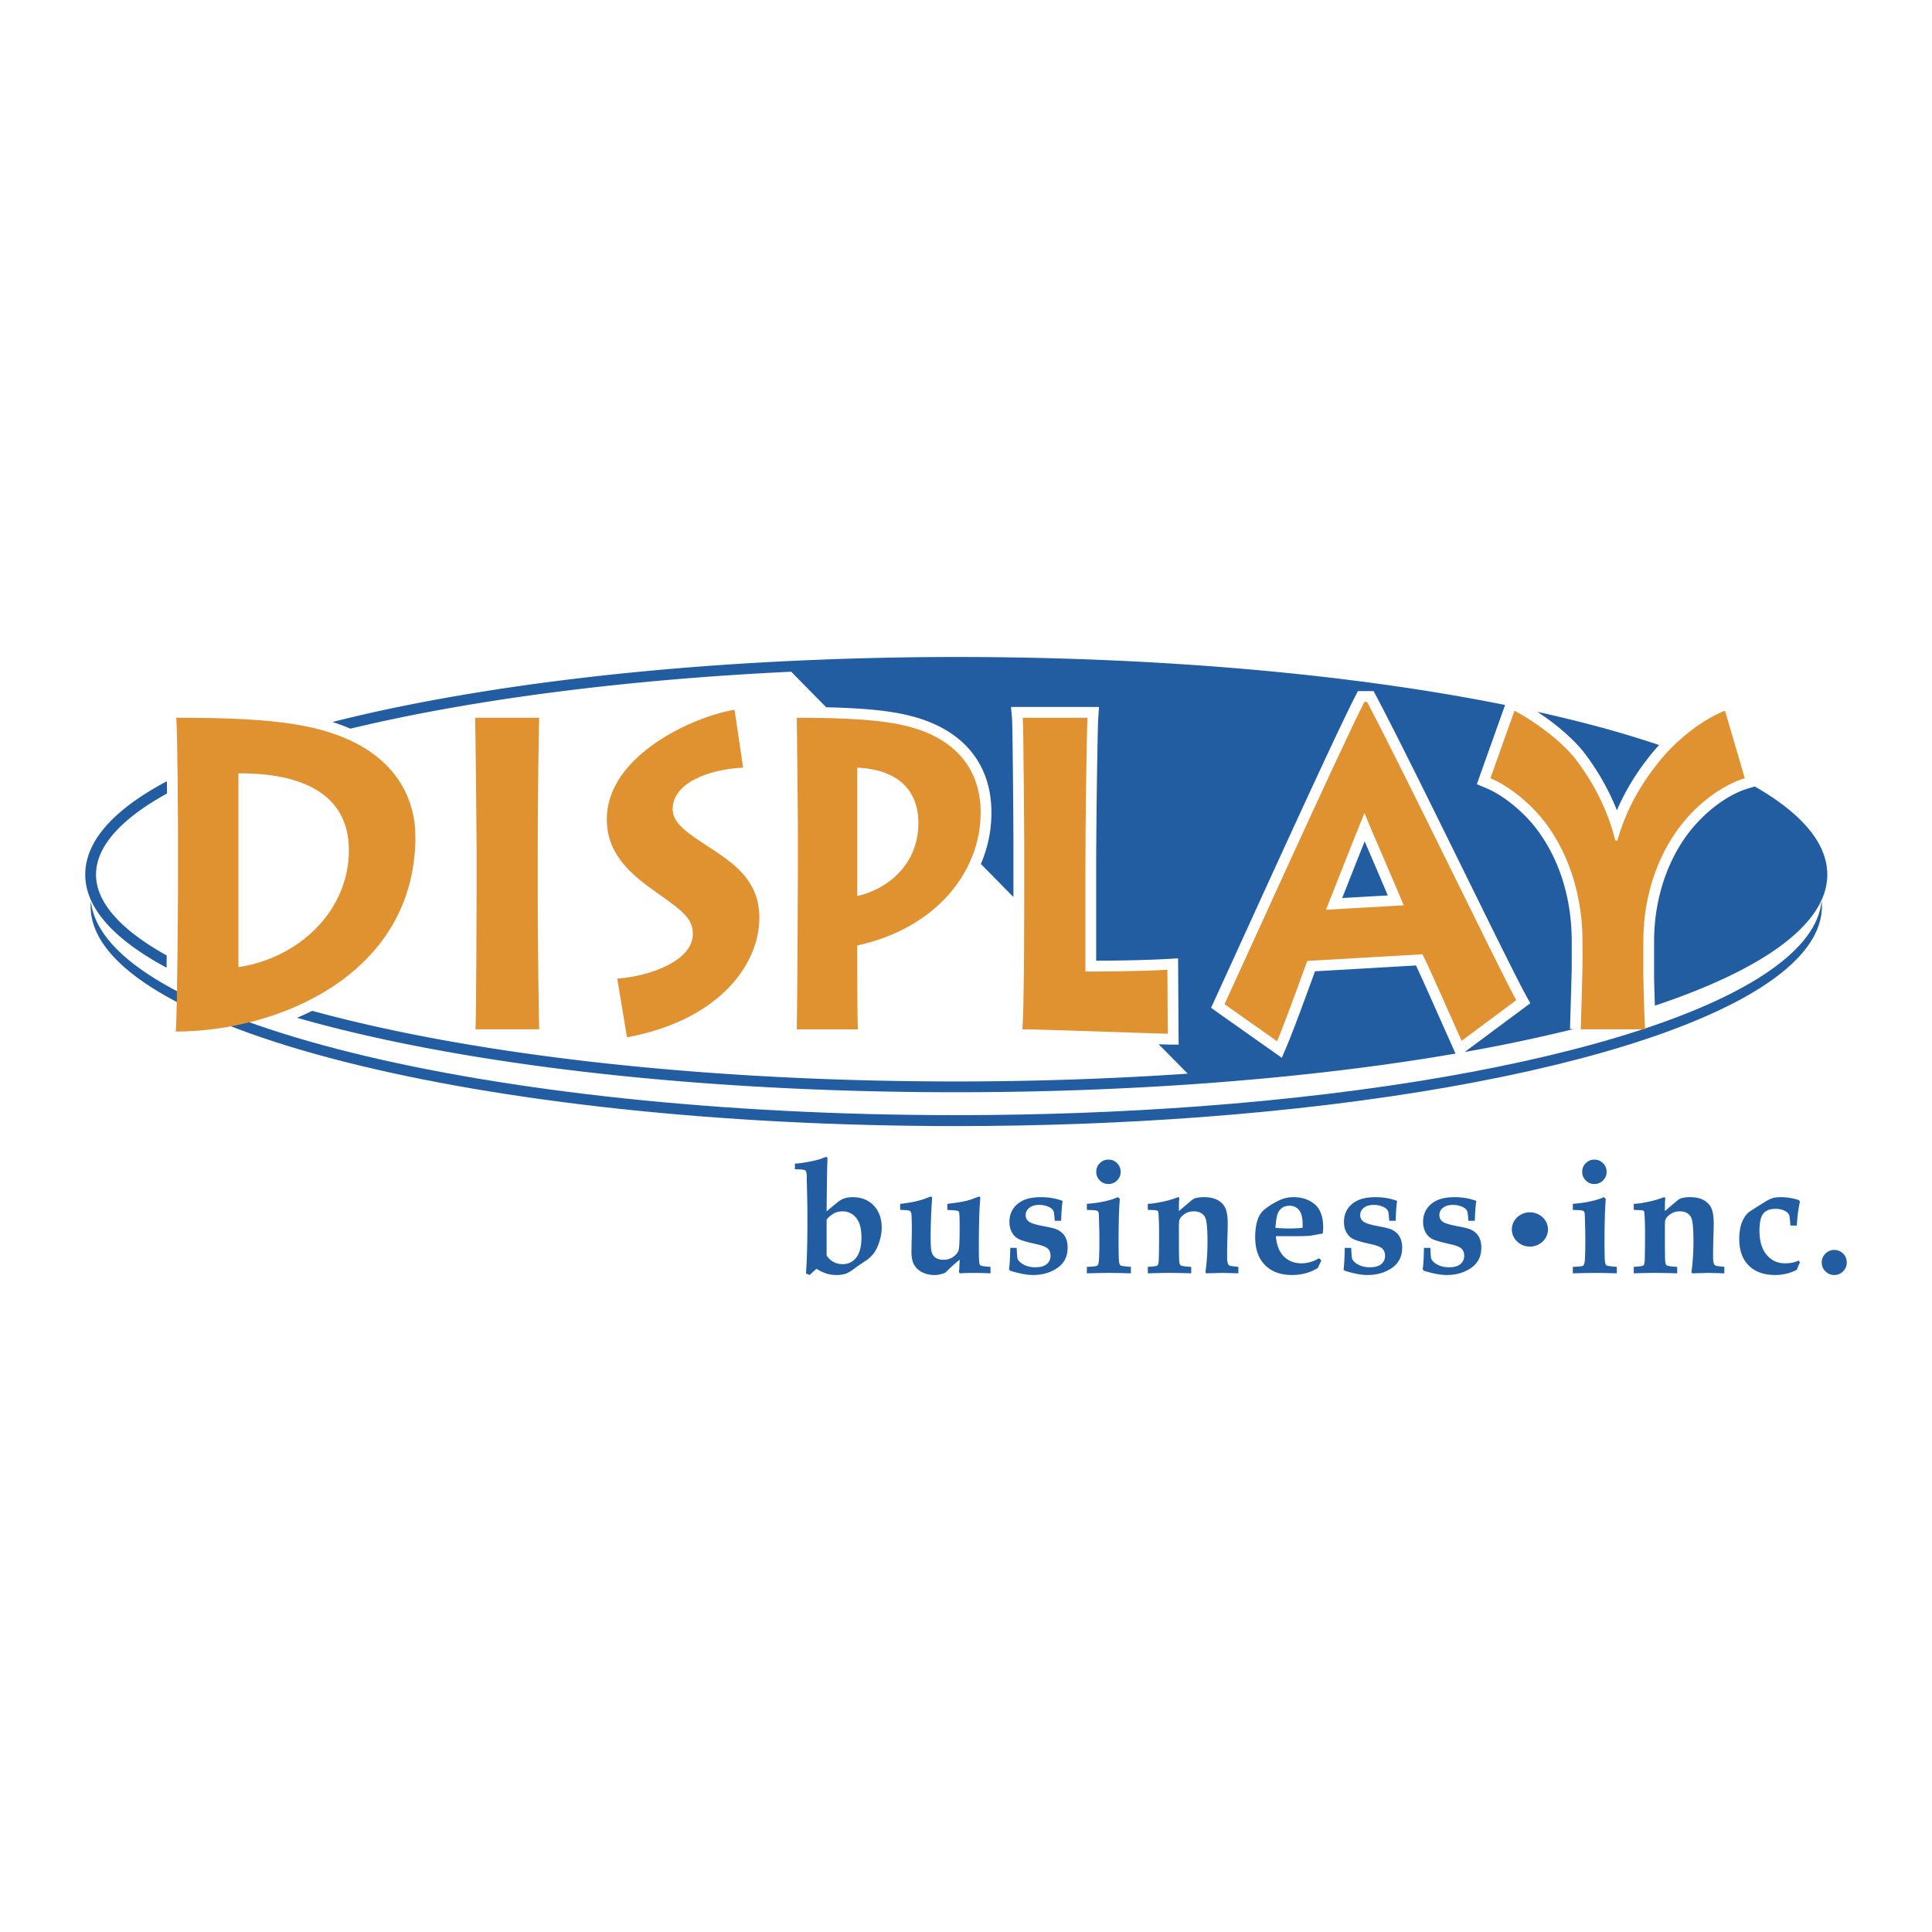 <svg xmlns="http://www.w3.org/2000/svg" width="2500" height="2500" viewBox="0 0 192.756 192.756"><g fill-rule="evenodd" clip-rule="evenodd"><path fill="#fff" d="M0 0h192.756v192.756H0V0z"/><path d="M119.711 110.373c-7.713.573-15.859.885-24.304.885-46.974 0-85.188-9.518-86.338-21.377-.017.18-.027.36-.027.542 0 12.11 38.667 21.926 86.365 21.926 8.445 0 16.591-.311 24.304-.885 35.859-2.666 62.062-11.074 62.062-21.042 0-.186-.01-.371-.029-.556-.918 9.736-26.818 17.891-62.033 20.507z" fill="#215da0"/><path d="M23.788 77.159c6.065-.044 11.019 1.892 11.019 7.66 0 6.123-5.061 10.79-11.019 11.67v-19.33zm-6.031 11.623c0 1.191-.07 12.111-.214 14.136 10.193 0 23.904-5.679 23.904-19.465 0-3.345-1.615-9.509-11.991-11.184-3.228-.527-7.141-.659-11.877-.659.142 1.231.178 10.787.178 11.713v5.459zM47.442 102.697c.071-1.938.108-12.242.108-13.387v-4.753c0-.75-.108-11.894-.144-12.947h6.388c-.034.79-.145 7.75-.145 13.032V89.4c0 4.403.11 12.284.145 13.297h-6.352zM61.583 97.635c3.482-.264 7.539-1.851 7.539-4.449 0-1.409-.753-2.156-3.555-4.095-2.584-1.807-5.025-3.833-5.025-7.354 0-6.48 8.91-10.329 12.742-10.921l.86 5.77c-3.551.176-7.033 1.583-7.033 4.139 0 1.498 1.687 2.51 3.696 3.833 2.19 1.45 4.955 3.17 4.955 6.998 0 4.625-3.949 10.216-13.208 11.937l-.971-5.858zM85.529 76.586c5.241.264 6.1 3.477 6.1 5.503 0 4.139-3.014 6.605-6.1 7.311V76.586zm.07 26.111c-.07-.926-.07-5.722-.07-6.605V94.33c7.896-1.715 12.311-7.396 12.311-13.252 0-4.846-3.086-7.53-7.18-8.588-2.654-.704-6.498-.879-11.163-.879 0 .659.107 9.597.107 10.612v4.844c0 3.124-.071 13.739-.107 15.631h6.102v-.001zM116.51 103.137c-.723 0-12.424-.439-14.504-.439.18-2.335.18-11.756.18-12.813V84.03c0-.705-.07-11.582-.145-12.418h6.459c-.068 1.012-.211 9.908-.211 15.456v9.862c.859 0 5.096 0 8.182-.176l.039 6.383zM132.295 90.765c.68-1.718 3.119-7.927 3.838-9.643.539 1.365 3.162 7.354 3.916 9.202l-7.754.441zm-4.881 13.123c.789-1.852 2.691-7.135 3.012-8.015l11.488-.661c.395.661 3.014 6.649 3.912 8.632l5.453-4.054c-1.865-3.389-11.051-22.501-14.891-29.767h-.256c-2.402 4.668-12.523 27.08-13.961 30.164l5.243 3.701z" fill="#e09231"/><path d="M16.661 79.165l-.011-1.223c-5.367 2.854-8.146 6.005-8.146 9.32 0 3.282 2.802 6.433 8.113 9.282l.015-1.218c-4.589-2.551-7.052-5.302-7.052-8.064 0-2.78 2.45-5.537 7.081-8.097zm139.944-7.397a149.81 149.81 0 0 0-3.223-.751c1.895 1.237 3.57 2.689 4.678 4.082 1.025 1.349 2.299 3.316 3.258 5.746.82-1.907 1.885-3.681 3.34-5.501.273-.342.566-.679.873-1.009-2.679-.906-5.654-1.766-8.926-2.567zm18.471 6.699l-.691.206c-1.842.551-3.953 2.056-5.516 3.934-2.441 2.9-3.84 7.013-3.84 11.282v3.391c0 .333.033 1.745.078 3.055 10.934-3.652 17.203-8.188 17.203-13.074.001-3.095-2.494-6.073-7.234-8.794zm-38.924 5.474c-.713 1.786-1.602 4.04-2.24 5.655l4.549-.259c-.568-1.329-1.326-3.109-1.326-3.109l-.983-2.287zm20.659 12.504v-2.512c0-6.835-3.033-10.815-4.338-12.21-1.301-1.393-2.828-2.518-4.191-3.088l-.939-.394 2.746-7.699.074-.207c-15.42-3.101-34.562-4.787-54.755-4.787-5.281 0-10.678.126-16.044.373l-.002-.002-.24.012h-.002l-1.202.056.004.003c-17.006.858-32.655 2.979-44.757 6.045.641.202 1.24.424 1.797.664 12.041-2.901 27.377-4.894 43.973-5.682l2.012 2.04 1.263 1.28.225.229c3.915.086 6.538.364 8.496.883 5.149 1.33 7.985 4.75 7.985 9.628 0 1.802-.369 3.527-1.055 5.123l3.25 3.294v-5.466c0-1.166-.074-11.588-.139-12.324l-.102-1.168h8.781l-.078 1.147c-.061.901-.207 9.66-.207 15.384v8.782c2.811-.013 5.297-.07 7.043-.169l1.129-.065.047 7.517.01 1.091-1.084-.009-.908-.028c.721.729 1.328 1.346 1.801 1.825l1.096 1.109c-7.537.512-15.297.778-23.091.778-23.028 0-44.67-2.197-60.941-6.186a123.68 123.68 0 0 1-3.318-.863c-.494.246-.999.476-1.513.695 1.456.416 2.98.821 4.575 1.213 16.353 4.009 38.086 6.216 61.198 6.216 8.138 0 16.244-.282 24.093-.837h.002l.248-.017.008-.001 1.154-.082-.002-.004c8.867-.669 17.025-1.662 24.305-2.916l-1.459-3.27c-.764-1.721-1.936-4.356-2.486-5.521l-10.074.581c-.645 1.774-2.109 5.8-2.793 7.403l-.521 1.225-6.33-4.468-.725-.522 2.895-6.331c3.611-7.923 9.656-21.184 11.457-24.682l.299-.583h1.559l.305.572c2.059 3.898 5.648 11.187 8.816 17.62 2.795 5.675 5.209 10.575 6.064 12.131l.455.822-6.209 4.615-.332.248a163.132 163.132 0 0 0 10.846-2.283l-.346-.012c.031-1.063.172-5.668.172-6.216z" fill="#215da0"/><path d="M157.709 102.697c.033-1.013.176-5.681.176-6.252v-2.512c0-5.723-2.115-10.259-4.627-12.944-1.438-1.54-3.09-2.73-4.562-3.346l2.406-6.74c2.193 1.19 4.633 2.996 6.104 4.846 1.473 1.936 3.123 4.71 3.951 8.1h.211c.9-3.125 2.303-5.547 4.131-7.835 1.652-2.07 4.236-4.185 6.604-5.111l1.977 6.74c-1.904.569-4.236 2.113-6.033 4.271-2.258 2.685-4.092 6.867-4.092 11.975v3.391c0 .617.107 4.537.182 5.417h-6.428z" fill="#e09231"/><path d="M156.92 127.04v-.646c.584-.021.924-.057 1.012-.108.09-.054.148-.199.174-.439.041-.328.062-1.052.062-2.172 0-.485-.008-.933-.023-1.346l-.023-.913c0-.301-.031-.49-.096-.562-.066-.066-.238-.109-.523-.118l-.582-.024v-.605c1.254-.095 2.283-.314 3.094-.665l.193.157c-.082.994-.125 2.444-.125 4.349 0 1.101.02 1.764.055 1.994.027.16.076.268.146.313.07.047.414.093 1.027.14v.646a82.015 82.015 0 0 0-2.174-.042 135.34 135.34 0 0 0-2.217.041zm2.158-11.345c.334 0 .619.117.855.355.24.237.357.526.357.866 0 .333-.117.62-.357.858a1.173 1.173 0 0 1-.863.354c-.334 0-.621-.117-.857-.354a1.172 1.172 0 0 1-.357-.858c0-.34.119-.629.357-.866a1.17 1.17 0 0 1 .865-.355zM163.002 127.04v-.646c.561-.03.877-.077.951-.138.072-.058.117-.193.133-.402.025-.525.041-1.452.041-2.781 0-.656-.016-1.223-.041-1.696-.012-.291-.031-.463-.062-.515a.21.21 0 0 0-.119-.095c-.059-.022-.357-.042-.902-.056v-.605c.281 0 .721-.058 1.318-.18a9.665 9.665 0 0 0 1.504-.412l.211-.073c.072 0 .111.062.111.182l-.012.071c-.02.147-.029.524-.029 1.132l1.203-1.022c.15-.131.309-.219.469-.268a3.24 3.24 0 0 1 .83-.095c.553 0 1.002.095 1.352.287.35.189.609.451.77.788.164.336.248.86.248 1.568 0 .315-.008.678-.025 1.088a75.981 75.981 0 0 0-.039 2.19c0 .348.029.591.088.727.041.092.098.158.178.187.074.031.361.071.859.118v.646l-.965-.027-.621-.015-1.615.042-.086-.101c.137-.99.205-2.004.205-3.046 0-1.32-.078-2.135-.24-2.443-.209-.396-.584-.593-1.135-.593-.352 0-.658.09-.916.271-.26.179-.43.371-.508.575-.035.083-.051.345-.051.786 0 1.886.008 2.964.021 3.238.016.272.062.439.137.503.096.077.453.134 1.068.164v.646a80.184 80.184 0 0 0-2.303-.042c-.372 0-1.046.015-2.028.042zM179.271 122.274h-.645c-.037-.627-.082-.989-.133-1.082-.07-.147-.221-.281-.461-.402-.238-.122-.537-.184-.898-.184-.555 0-.957.158-1.209.475-.256.315-.381.884-.381 1.703 0 1.04.236 1.841.711 2.406.473.568 1.082.85 1.83.85.27 0 .518-.023.746-.069.227-.047.432-.116.619-.204l.133.172c-.115.248-.221.502-.318.754a4.809 4.809 0 0 1-1.051.386 4.653 4.653 0 0 1-1.082.129c-1.139 0-2.023-.312-2.656-.942-.633-.629-.951-1.521-.951-2.68 0-.425.043-.813.125-1.161a3.24 3.24 0 0 1 .34-.884c.145-.24.299-.438.473-.588.104-.085.553-.373 1.346-.869.463-.291.801-.472 1.012-.537.211-.068.494-.104.848-.104.314 0 .617.024.914.073.297.045.588.116.869.208l.133.145a14.273 14.273 0 0 0-.314 2.405zM183.006 124.707c.346 0 .641.122.883.364.24.244.363.537.363.888 0 .343-.123.636-.363.882a1.194 1.194 0 0 1-.883.366c-.344 0-.639-.121-.885-.366a1.208 1.208 0 0 1-.367-.882c0-.346.123-.64.363-.882.242-.245.541-.37.889-.37zM80.784 127.207l-.374-.15c.098-1.264.146-3.01.146-5.239a97.23 97.23 0 0 0-.022-2.337l-.047-2.012c0-.311-.027-.513-.079-.611-.036-.068-.099-.114-.192-.142-.067-.02-.37-.043-.909-.062v-.563c.285 0 .738-.06 1.359-.176.622-.117 1.088-.237 1.398-.364l.344-.126c.097 0 .146.062.146.187l-.024.819c-.011.282-.032 1.756-.059 4.425l.945-.789c.296-.248.563-.415.799-.498.237-.085.522-.126.855-.126.874 0 1.576.279 2.104.838.528.557.793 1.287.793 2.188 0 .445-.073.9-.219 1.373-.146.471-.328.857-.543 1.158a3.256 3.256 0 0 1-.838.794c-.432.275-.8.527-1.101.756-.358.271-.661.449-.905.532a2.85 2.85 0 0 1-.898.126c-.349 0-.673-.046-.976-.134a4.223 4.223 0 0 1-1.021-.488 11.09 11.09 0 0 0-.682.621zm1.687-5.523v3.575c.191.287.422.503.693.648.27.146.577.217.92.217.555 0 1.006-.222 1.349-.665.343-.445.515-1.118.515-2.021 0-.853-.177-1.497-.528-1.929-.35-.436-.809-.651-1.374-.651-.302 0-.585.068-.848.206a2.38 2.38 0 0 0-.727.62zM89.81 120.712v-.605c.816-.077 1.58-.228 2.289-.448l.758-.277c.09 0 .138.061.138.179l-.029.463a54.453 54.453 0 0 0-.116 3.478c0 .722.036 1.203.108 1.438a1 1 0 0 0 .401.552c.193.132.452.197.774.197.377 0 .704-.102.989-.307.28-.201.454-.425.522-.67.066-.245.1-.945.1-2.096 0-.926-.016-1.464-.047-1.621-.021-.082-.059-.141-.112-.17-.079-.044-.435-.08-1.069-.111v-.605c1.059-.119 1.838-.262 2.333-.427l.823-.299c.09 0 .133.056.133.165l-.016.209c-.088.908-.131 2.556-.131 4.94 0 .731.021 1.19.064 1.377a.313.313 0 0 0 .121.188c.084.048.412.095.98.135v.646a38.377 38.377 0 0 0-1.756-.042c-.474 0-.913.015-1.319.042l-.068-.139c.025-.26.044-.666.063-1.222-.487.389-.958.818-1.413 1.287-.373.16-.737.24-1.098.24-.482 0-.9-.097-1.253-.291-.357-.192-.62-.442-.789-.753-.171-.311-.255-.747-.255-1.31l.015-.851c.016-.527.023-.952.023-1.282 0-.929-.018-1.482-.055-1.664-.026-.119-.081-.207-.162-.255-.08-.05-.397-.081-.946-.091zM101.436 124.501c.027.676.061 1.05.102 1.127.115.217.33.403.645.566.316.16.684.242 1.102.242.51 0 .895-.106 1.145-.315.252-.212.381-.49.381-.838 0-.302-.092-.536-.273-.71-.182-.171-.572-.322-1.168-.453-.906-.197-1.496-.37-1.768-.519a1.613 1.613 0 0 1-.65-.657c-.16-.292-.242-.642-.242-1.045 0-.479.119-.903.359-1.271.236-.37.58-.66 1.031-.871.447-.208 1.041-.315 1.777-.315.77 0 1.482.124 2.141.374-.07.426-.119 1.084-.146 1.979h-.645c-.031-.561-.074-.891-.129-.989-.08-.151-.225-.28-.441-.382a2.219 2.219 0 0 0-.957-.211c-.432 0-.768.099-1.008.291a.906.906 0 0 0-.359.73c0 .273.109.491.328.651.219.165.74.32 1.562.472.566.104.961.201 1.178.289a1.8 1.8 0 0 1 .834.685c.188.304.283.683.283 1.14 0 .886-.342 1.562-1.021 2.033-.682.469-1.492.704-2.436.704-.311 0-.658-.036-1.035-.109a11.136 11.136 0 0 1-1.24-.318l-.117-.133c.066-.452.107-1.169.125-2.146h.642v-.001zM108.436 127.04v-.646c.586-.021.92-.057 1.012-.108.092-.054.148-.199.176-.439.041-.328.062-1.052.062-2.172 0-.485-.008-.933-.023-1.346l-.025-.913c0-.301-.031-.49-.096-.562-.064-.066-.238-.109-.521-.118l-.584-.024v-.605c1.252-.095 2.285-.314 3.094-.665l.195.157c-.084.994-.125 2.444-.125 4.349 0 1.101.02 1.764.055 1.994.027.16.074.268.146.313.07.047.414.093 1.027.14v.646a82.136 82.136 0 0 0-2.176-.042c-.276-.001-1.016.014-2.217.041zm2.16-11.345c.332 0 .619.117.855.355.236.237.357.526.357.866 0 .333-.121.62-.357.858a1.173 1.173 0 0 1-.863.354 1.17 1.17 0 0 1-.859-.354 1.177 1.177 0 0 1-.355-.858c0-.34.119-.629.355-.866.238-.238.525-.355.867-.355zM114.518 127.04v-.646c.562-.03.879-.077.951-.138.074-.058.115-.193.131-.402.029-.525.041-1.452.041-2.781 0-.656-.012-1.223-.041-1.696-.01-.291-.027-.463-.061-.515a.217.217 0 0 0-.119-.095c-.059-.022-.357-.042-.902-.056v-.605c.281 0 .721-.058 1.318-.18a9.603 9.603 0 0 0 1.504-.412l.211-.073c.074 0 .109.062.109.182l-.012.071c-.02.147-.029.524-.029 1.132l1.207-1.022c.15-.131.309-.219.465-.268.23-.061.508-.095.834-.095.551 0 1.002.095 1.35.287.352.189.605.451.77.788.166.336.244.86.244 1.568 0 .315-.006.678-.021 1.088a75.981 75.981 0 0 0-.039 2.19c0 .348.029.591.088.727.043.092.1.158.178.187.076.031.361.071.859.118v.646l-.967-.027-.619-.015-1.615.042-.088-.101c.141-.99.207-2.004.207-3.046 0-1.32-.078-2.135-.238-2.443-.209-.396-.586-.593-1.135-.593-.355 0-.658.09-.92.271-.258.179-.426.371-.504.575-.037.083-.055.345-.055.786 0 1.886.008 2.964.025 3.238.016.272.059.439.137.503.092.077.449.134 1.066.164v.646a80.309 80.309 0 0 0-2.301-.042c-.373 0-1.045.015-2.029.042zM131.604 125.534l.227.225-.352.749a4.55 4.55 0 0 1-1.207.524 5.301 5.301 0 0 1-1.377.175c-1.137 0-2.031-.33-2.684-.991-.656-.658-.98-1.584-.98-2.778 0-.753.096-1.382.289-1.876.154-.4.41-.735.77-1.002a8.528 8.528 0 0 1 1.234-.756 3.307 3.307 0 0 1 1.537-.362c.854 0 1.561.24 2.117.716.557.479.838 1.252.838 2.311 0 .131-.016.33-.041.596l-1.279.232c-.395.027-.967.039-1.715.039h-1.689c.078.896.346 1.572.803 2.026.463.451 1.045.679 1.756.679.295 0 .594-.043.883-.128a4.14 4.14 0 0 0 .87-.379zm-4.356-3.032a14.502 14.502 0 0 0 2.707 0l.008-.364c0-.642-.119-1.108-.354-1.401-.234-.294-.551-.439-.953-.439-.281 0-.525.067-.729.206s-.354.331-.451.58c-.099.25-.175.721-.228 1.418zM134.812 124.501c.027.676.061 1.05.104 1.127.113.217.33.403.645.566.314.16.682.242 1.098.242.514 0 .896-.106 1.148-.315a1.04 1.04 0 0 0 .379-.838c0-.302-.092-.536-.273-.71-.182-.171-.57-.322-1.168-.453-.904-.197-1.494-.37-1.768-.519a1.609 1.609 0 0 1-.648-.657c-.162-.292-.242-.642-.242-1.045 0-.479.119-.903.355-1.271.238-.37.584-.66 1.035-.871.445-.208 1.039-.315 1.775-.315.768 0 1.482.124 2.141.374-.072.426-.119 1.084-.145 1.979h-.645c-.033-.561-.076-.891-.133-.989-.076-.151-.225-.28-.439-.382a2.212 2.212 0 0 0-.957-.211c-.43 0-.768.099-1.008.291a.904.904 0 0 0-.357.73c0 .273.109.491.328.651.217.165.738.32 1.561.472.568.104.961.201 1.178.289.365.157.643.387.832.685.189.304.287.683.287 1.14 0 .886-.342 1.562-1.023 2.033-.684.469-1.492.704-2.434.704-.312 0-.658-.036-1.037-.109a10.891 10.891 0 0 1-1.238-.318l-.119-.133c.066-.452.107-1.169.125-2.146h.643v-.001zM142.709 124.501c.025.676.059 1.05.102 1.127.115.217.33.403.645.566.314.16.682.242 1.102.242.51 0 .893-.106 1.145-.315.254-.212.381-.49.381-.838 0-.302-.092-.536-.273-.71-.182-.171-.572-.322-1.168-.453-.906-.197-1.494-.37-1.768-.519a1.601 1.601 0 0 1-.65-.657c-.162-.292-.242-.642-.242-1.045 0-.479.119-.903.359-1.271.236-.37.58-.66 1.029-.871.449-.208 1.041-.315 1.777-.315.771 0 1.484.124 2.143.374-.07.426-.121 1.084-.146 1.979h-.646c-.029-.561-.074-.891-.129-.989-.078-.151-.223-.28-.439-.382a2.219 2.219 0 0 0-.957-.211c-.434 0-.768.099-1.008.291a.9.9 0 0 0-.359.73c0 .273.109.491.328.651.219.165.74.32 1.561.472.568.104.961.201 1.18.289.365.157.643.387.832.685.191.304.283.683.283 1.14 0 .886-.34 1.562-1.021 2.033-.68.469-1.492.704-2.432.704-.314 0-.66-.036-1.037-.109a11.163 11.163 0 0 1-1.242-.318l-.117-.133c.068-.452.111-1.169.125-2.146h.642v-.001zM150.838 122.662c0 .942.809 1.71 1.801 1.71.994 0 1.801-.768 1.801-1.71s-.807-1.708-1.801-1.708c-.993 0-1.801.766-1.801 1.708z" fill="#215da0"/></g></svg>